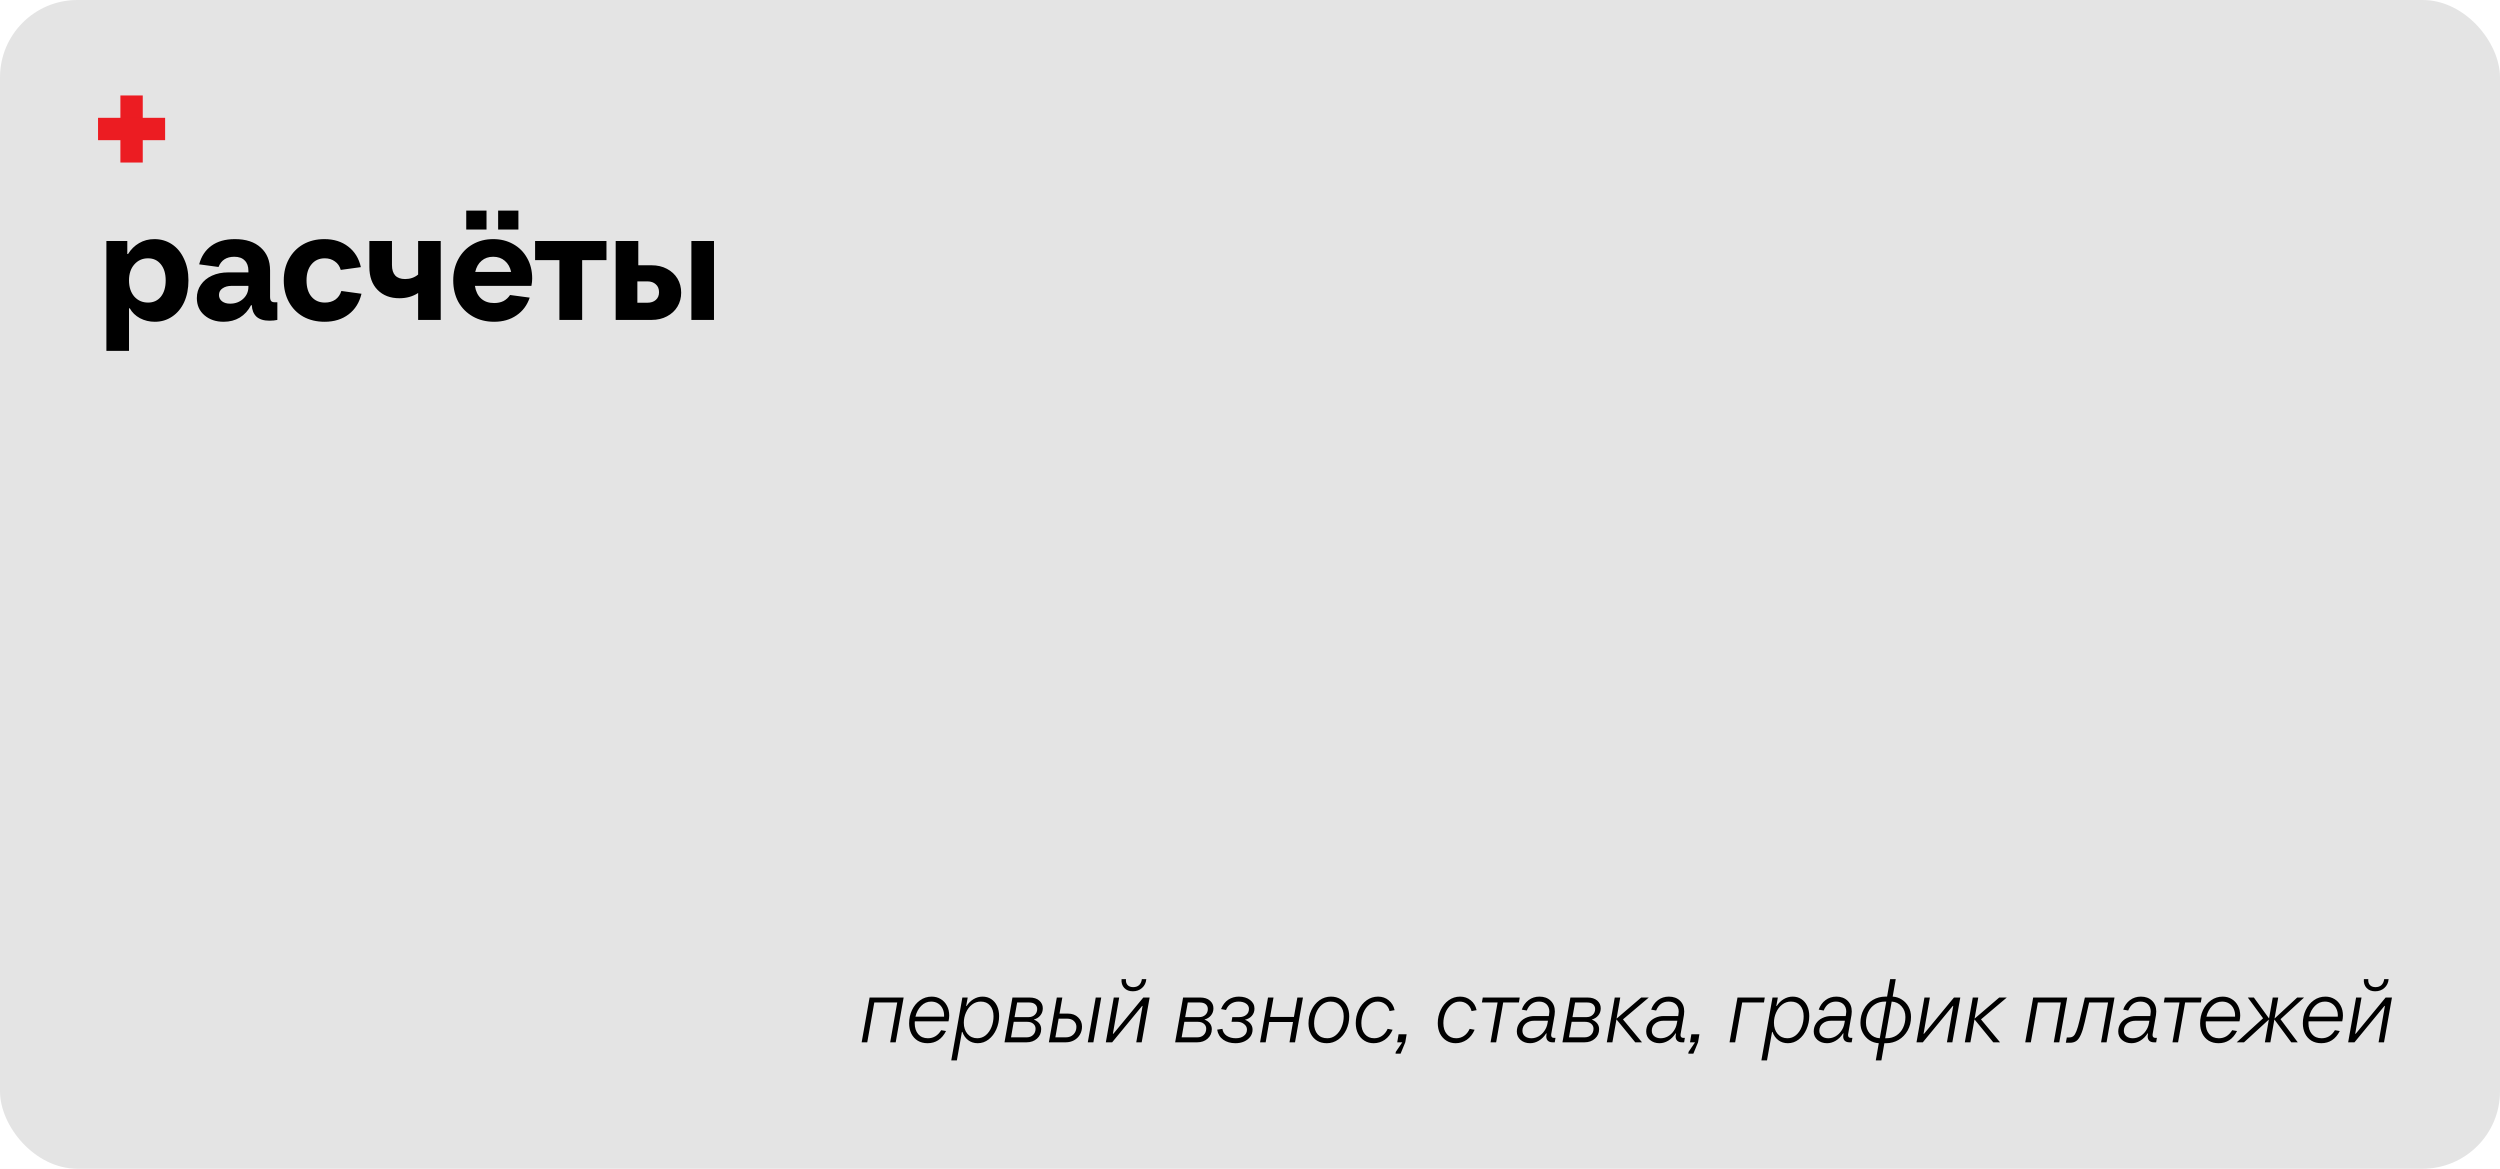 <?xml version="1.0" encoding="UTF-8"?> <svg xmlns="http://www.w3.org/2000/svg" width="969" height="453" viewBox="0 0 969 453" fill="none"><rect width="969" height="453" rx="30" fill="#E4E4E4"></rect><rect x="46.666" y="37" width="8.667" height="26" fill="#EC1C22"></rect><rect x="64" y="45.666" width="8.667" height="26" transform="rotate(90 64 45.666)" fill="#EC1C22"></rect><path d="M41.24 136V93.4H49.34V98.44H49.64C50.76 96.64 52.18 95.24 53.9 94.24C55.66 93.2 57.64 92.68 59.84 92.68C62.36 92.68 64.62 93.34 66.62 94.66C68.62 95.98 70.18 97.86 71.3 100.3C72.46 102.7 73.04 105.5 73.04 108.7C73.04 111.9 72.48 114.72 71.36 117.16C70.24 119.56 68.68 121.42 66.68 122.74C64.72 124.06 62.5 124.72 60.02 124.72C57.94 124.72 56.02 124.26 54.26 123.34C52.5 122.38 51.18 121.1 50.3 119.5H50V136H41.24ZM57.38 117.28C59.46 117.28 61.12 116.52 62.36 115C63.6 113.44 64.22 111.34 64.22 108.7C64.22 106.06 63.6 103.98 62.36 102.46C61.12 100.9 59.46 100.12 57.38 100.12C55.22 100.12 53.44 100.92 52.04 102.52C50.68 104.08 50 106.14 50 108.7C50 111.26 50.68 113.34 52.04 114.94C53.44 116.5 55.22 117.28 57.38 117.28ZM107.5 117.16V124C106.62 124.2 105.6 124.3 104.44 124.3C102.24 124.3 100.56 123.78 99.4 122.74C98.28 121.66 97.68 120.18 97.6 118.3H97.3C96.22 120.38 94.76 121.98 92.92 123.1C91.12 124.18 89.04 124.72 86.68 124.72C83.68 124.72 81.2 123.88 79.24 122.2C77.28 120.52 76.3 118.3 76.3 115.54C76.3 113.58 76.82 111.86 77.86 110.38C78.9 108.86 80.34 107.68 82.18 106.84C84.02 106 86.12 105.58 88.48 105.58H96.28V104.98C96.28 103.22 95.8 101.88 94.84 100.96C93.92 100 92.58 99.52 90.82 99.52C87.78 99.52 85.74 100.84 84.7 103.48L77.2 102.46C78 99.38 79.58 96.98 81.94 95.26C84.3 93.54 87.34 92.68 91.06 92.68C95.34 92.68 98.68 93.78 101.08 95.98C103.48 98.14 104.68 101.08 104.68 104.8V115.06C104.68 115.82 104.82 116.36 105.1 116.68C105.38 117 105.84 117.16 106.48 117.16H107.5ZM89.2 117.7C91.2 117.7 92.88 117.08 94.24 115.84C95.6 114.6 96.28 113.04 96.28 111.16V110.8H89.8C88.36 110.8 87.18 111.12 86.26 111.76C85.34 112.36 84.88 113.22 84.88 114.34C84.88 115.38 85.28 116.2 86.08 116.8C86.88 117.4 87.92 117.7 89.2 117.7ZM125.831 124.72C122.711 124.72 119.951 124.06 117.551 122.74C115.151 121.38 113.291 119.48 111.971 117.04C110.651 114.6 109.991 111.82 109.991 108.7C109.991 105.58 110.651 102.82 111.971 100.42C113.291 97.98 115.131 96.08 117.491 94.72C119.891 93.36 122.631 92.68 125.711 92.68C129.391 92.68 132.471 93.64 134.951 95.56C137.471 97.48 139.111 100.14 139.871 103.54L132.071 104.62C131.671 103.18 130.911 102.08 129.791 101.32C128.711 100.52 127.411 100.12 125.891 100.12C123.731 100.12 122.011 100.9 120.731 102.46C119.451 103.98 118.811 106.06 118.811 108.7C118.811 111.38 119.451 113.48 120.731 115C122.011 116.52 123.751 117.28 125.951 117.28C127.511 117.28 128.851 116.9 129.971 116.14C131.091 115.34 131.871 114.22 132.311 112.78L140.111 113.86C139.311 117.26 137.651 119.92 135.131 121.84C132.611 123.76 129.511 124.72 125.831 124.72ZM162.065 93.4H170.825V124H162.065V113.56C159.985 114.92 157.565 115.6 154.805 115.6C151.285 115.6 148.465 114.52 146.345 112.36C144.225 110.2 143.165 107.24 143.165 103.48V93.4H151.925V102.7C151.925 106.34 153.625 108.16 157.025 108.16C158.985 108.16 160.665 107.58 162.065 106.42V93.4ZM206.275 107.98C206.275 108.86 206.175 109.8 205.975 110.8H184.075C184.395 112.92 185.195 114.56 186.475 115.72C187.755 116.88 189.435 117.46 191.515 117.46C192.915 117.46 194.135 117.2 195.175 116.68C196.215 116.12 197.055 115.34 197.695 114.34L205.315 115.36C204.315 118.32 202.595 120.62 200.155 122.26C197.755 123.9 194.875 124.72 191.515 124.72C188.435 124.72 185.695 124.04 183.295 122.68C180.895 121.32 179.015 119.44 177.655 117.04C176.335 114.6 175.675 111.82 175.675 108.7C175.675 105.62 176.335 102.86 177.655 100.42C178.975 97.98 180.815 96.08 183.175 94.72C185.535 93.36 188.195 92.68 191.155 92.68C194.035 92.68 196.615 93.32 198.895 94.6C201.215 95.88 203.015 97.68 204.295 100C205.615 102.28 206.275 104.94 206.275 107.98ZM191.155 99.52C189.355 99.52 187.855 100.04 186.655 101.08C185.455 102.08 184.635 103.52 184.195 105.4H198.115C197.715 103.56 196.895 102.12 195.655 101.08C194.455 100.04 192.955 99.52 191.155 99.52ZM188.575 88.96H180.715V81.64H188.575V88.96ZM200.935 88.96H193.075V81.64H200.935V88.96ZM225.644 124H216.824V100.84H207.404V93.4H235.064V100.84H225.644V124ZM252.562 102.82C254.802 102.82 256.782 103.28 258.502 104.2C260.262 105.12 261.622 106.38 262.582 107.98C263.542 109.58 264.022 111.4 264.022 113.44C264.022 115.44 263.542 117.24 262.582 118.84C261.622 120.44 260.262 121.7 258.502 122.62C256.782 123.54 254.802 124 252.562 124H238.642V93.4H247.402V102.82H252.562ZM267.982 124V93.4H276.742V124H267.982ZM250.882 117.34C252.282 117.34 253.382 116.98 254.182 116.26C255.022 115.54 255.442 114.54 255.442 113.26C255.442 111.94 255.022 110.92 254.182 110.2C253.382 109.44 252.282 109.06 250.882 109.06H247.042V117.34H250.882Z" fill="black"></path><path d="M336.148 404H333.978L337.058 386.64H350.253L347.173 404H345.038L347.768 388.565H338.878L336.148 404ZM354.58 395.88C354.557 396.043 354.545 396.288 354.545 396.615C354.545 398.365 355 399.777 355.91 400.85C356.82 401.9 358.069 402.425 359.655 402.425C361.825 402.425 363.54 401.387 364.8 399.31L366.69 399.625C365.08 402.775 362.689 404.35 359.515 404.35C358.069 404.35 356.797 404.023 355.7 403.37C354.627 402.693 353.799 401.772 353.215 400.605C352.655 399.438 352.375 398.12 352.375 396.65C352.375 394.807 352.749 393.092 353.495 391.505C354.242 389.918 355.28 388.658 356.61 387.725C357.94 386.768 359.445 386.29 361.125 386.29C362.432 386.29 363.599 386.605 364.625 387.235C365.652 387.842 366.457 388.705 367.04 389.825C367.624 390.922 367.915 392.193 367.915 393.64C367.915 394.317 367.822 395.063 367.635 395.88H354.58ZM360.915 388.215C359.445 388.215 358.162 388.763 357.065 389.86C355.969 390.957 355.222 392.357 354.825 394.06H365.92C365.99 392.987 365.827 392.007 365.43 391.12C365.034 390.21 364.439 389.498 363.645 388.985C362.875 388.472 361.965 388.215 360.915 388.215ZM368.71 411L373.015 386.64H375.08L374.485 389.93H374.66C375.383 388.787 376.281 387.9 377.355 387.27C378.451 386.617 379.606 386.29 380.82 386.29C382.103 386.29 383.223 386.605 384.18 387.235C385.16 387.865 385.918 388.752 386.455 389.895C386.991 391.038 387.26 392.345 387.26 393.815C387.26 395.612 386.898 397.327 386.175 398.96C385.475 400.57 384.483 401.877 383.2 402.88C381.94 403.86 380.528 404.35 378.965 404.35C377.541 404.35 376.305 403.953 375.255 403.16C374.228 402.367 373.481 401.305 373.015 399.975H372.84L370.88 411H368.71ZM378.79 402.425C380.05 402.425 381.158 402.028 382.115 401.235C383.071 400.418 383.806 399.357 384.32 398.05C384.833 396.743 385.09 395.355 385.09 393.885C385.09 392.158 384.646 390.782 383.76 389.755C382.873 388.728 381.671 388.215 380.155 388.215C378.895 388.215 377.763 388.6 376.76 389.37C375.756 390.14 374.975 391.167 374.415 392.45C373.855 393.71 373.575 395.04 373.575 396.44C373.575 398.19 374.053 399.625 375.01 400.745C375.99 401.865 377.25 402.425 378.79 402.425ZM400.689 395.18C401.599 395.53 402.299 396.02 402.789 396.65C403.302 397.28 403.559 398.027 403.559 398.89C403.559 400.383 403.022 401.608 401.949 402.565C400.875 403.522 399.534 404 397.924 404H389.349L392.429 386.64H399.044C400.654 386.64 401.914 387.037 402.824 387.83C403.734 388.623 404.189 389.615 404.189 390.805C404.189 391.878 403.874 392.8 403.244 393.57C402.637 394.34 401.785 394.877 400.689 395.18ZM394.249 388.565L393.234 394.235H398.694C399.65 394.235 400.444 393.943 401.074 393.36C401.704 392.777 402.019 392.018 402.019 391.085C402.019 390.338 401.75 389.732 401.214 389.265C400.677 388.798 399.907 388.565 398.904 388.565H394.249ZM397.889 402.075C398.939 402.075 399.779 401.772 400.409 401.165C401.062 400.535 401.389 399.718 401.389 398.715C401.389 397.945 401.097 397.315 400.514 396.825C399.954 396.312 399.137 396.055 398.064 396.055H392.919L391.869 402.075H397.889ZM413.891 392.87C415.571 392.87 416.901 393.36 417.881 394.34C418.884 395.297 419.386 396.487 419.386 397.91C419.386 399.077 419.106 400.127 418.546 401.06C418.009 401.97 417.251 402.693 416.271 403.23C415.314 403.743 414.253 404 413.086 404H406.541L409.621 386.64H411.756L410.671 392.87H413.891ZM421.626 404L424.706 386.64H426.841L423.796 404H421.626ZM413.121 402.075C414.311 402.075 415.291 401.702 416.061 400.955C416.831 400.185 417.216 399.205 417.216 398.015C417.216 397.105 416.889 396.347 416.236 395.74C415.606 395.133 414.708 394.83 413.541 394.83H410.321L409.061 402.075H413.121ZM431.071 404H428.621L431.701 386.64H433.801L431.351 400.71H431.526L443.146 386.64H445.596L442.516 404H440.416L442.866 389.895H442.691L431.071 404ZM439.086 384.225C437.686 384.225 436.578 383.793 435.761 382.93C434.944 382.043 434.594 380.9 434.711 379.5H436.426C436.333 380.457 436.531 381.215 437.021 381.775C437.534 382.335 438.269 382.615 439.226 382.615C440.183 382.615 440.953 382.347 441.536 381.81C442.119 381.25 442.469 380.48 442.586 379.5H444.301C444.184 380.923 443.636 382.067 442.656 382.93C441.699 383.793 440.509 384.225 439.086 384.225ZM466.826 395.18C467.736 395.53 468.436 396.02 468.926 396.65C469.44 397.28 469.696 398.027 469.696 398.89C469.696 400.383 469.16 401.608 468.086 402.565C467.013 403.522 465.671 404 464.061 404H455.486L458.566 386.64H465.181C466.791 386.64 468.051 387.037 468.961 387.83C469.871 388.623 470.326 389.615 470.326 390.805C470.326 391.878 470.011 392.8 469.381 393.57C468.775 394.34 467.923 394.877 466.826 395.18ZM460.386 388.565L459.371 394.235H464.831C465.788 394.235 466.581 393.943 467.211 393.36C467.841 392.777 468.156 392.018 468.156 391.085C468.156 390.338 467.888 389.732 467.351 389.265C466.815 388.798 466.045 388.565 465.041 388.565H460.386ZM464.026 402.075C465.076 402.075 465.916 401.772 466.546 401.165C467.2 400.535 467.526 399.718 467.526 398.715C467.526 397.945 467.235 397.315 466.651 396.825C466.091 396.312 465.275 396.055 464.201 396.055H459.056L458.006 402.075H464.026ZM482.519 395.25C483.475 395.623 484.21 396.148 484.724 396.825C485.237 397.478 485.494 398.225 485.494 399.065C485.494 400.115 485.19 401.048 484.584 401.865C483.977 402.658 483.172 403.277 482.169 403.72C481.165 404.14 480.069 404.35 478.879 404.35C476.989 404.35 475.402 403.895 474.119 402.985C472.835 402.075 472.054 400.78 471.774 399.1L473.804 398.785C473.967 399.928 474.527 400.827 475.484 401.48C476.464 402.11 477.642 402.425 479.019 402.425C480.279 402.425 481.305 402.122 482.099 401.515C482.915 400.908 483.324 400.08 483.324 399.03C483.324 398.213 482.95 397.513 482.204 396.93C481.48 396.347 480.629 396.055 479.649 396.055H477.339L477.654 394.235H480.279C481.399 394.235 482.309 393.955 483.009 393.395C483.732 392.835 484.094 392.042 484.094 391.015C484.094 390.175 483.72 389.498 482.974 388.985C482.227 388.472 481.259 388.215 480.069 388.215C478.995 388.215 478.027 388.483 477.164 389.02C476.3 389.557 475.647 390.373 475.204 391.47L473.279 391.12C473.932 389.487 474.865 388.273 476.079 387.48C477.315 386.687 478.68 386.29 480.174 386.29C481.947 386.29 483.394 386.722 484.514 387.585C485.657 388.448 486.229 389.557 486.229 390.91C486.229 392.03 485.89 392.975 485.214 393.745C484.537 394.515 483.639 395.017 482.519 395.25ZM501.526 394.165L502.856 386.64H505.026L501.946 404H499.811L501.176 396.125H491.936L490.571 404H488.401L491.481 386.64H493.616L492.286 394.165H501.526ZM514.28 404.35C512.857 404.35 511.608 404.035 510.535 403.405C509.462 402.752 508.633 401.842 508.05 400.675C507.467 399.508 507.175 398.178 507.175 396.685C507.175 394.842 507.548 393.127 508.295 391.54C509.042 389.953 510.08 388.682 511.41 387.725C512.74 386.768 514.233 386.29 515.89 386.29C517.29 386.29 518.527 386.617 519.6 387.27C520.673 387.9 521.502 388.798 522.085 389.965C522.668 391.108 522.96 392.427 522.96 393.92C522.96 395.763 522.587 397.49 521.84 399.1C521.093 400.687 520.055 401.958 518.725 402.915C517.395 403.872 515.913 404.35 514.28 404.35ZM514.455 402.425C515.715 402.425 516.823 402.028 517.78 401.235C518.76 400.418 519.507 399.357 520.02 398.05C520.557 396.743 520.825 395.367 520.825 393.92C520.825 392.17 520.358 390.782 519.425 389.755C518.515 388.728 517.278 388.215 515.715 388.215C514.455 388.215 513.335 388.623 512.355 389.44C511.398 390.233 510.652 391.283 510.115 392.59C509.602 393.873 509.345 395.25 509.345 396.72C509.345 398.447 509.8 399.835 510.71 400.885C511.62 401.912 512.868 402.425 514.455 402.425ZM532.425 404.35C531.095 404.35 529.905 404.023 528.855 403.37C527.805 402.717 526.977 401.807 526.37 400.64C525.787 399.45 525.495 398.097 525.495 396.58C525.495 394.76 525.869 393.068 526.615 391.505C527.362 389.918 528.389 388.658 529.695 387.725C531.025 386.768 532.507 386.29 534.14 386.29C535.75 386.29 537.127 386.768 538.27 387.725C539.437 388.658 540.195 389.93 540.545 391.54L538.585 391.89C538.329 390.77 537.78 389.883 536.94 389.23C536.1 388.553 535.12 388.215 534 388.215C532.74 388.215 531.632 388.623 530.675 389.44C529.719 390.233 528.972 391.272 528.435 392.555C527.922 393.838 527.665 395.18 527.665 396.58C527.665 398.377 528.12 399.8 529.03 400.85C529.94 401.9 531.142 402.425 532.635 402.425C533.732 402.425 534.735 402.122 535.645 401.515C536.579 400.885 537.314 399.975 537.85 398.785L539.775 399.135C539.052 400.815 538.037 402.11 536.73 403.02C535.424 403.907 533.989 404.35 532.425 404.35ZM542.864 408.41H540.904L541.009 407.71L543.529 404H541.569L542.094 400.885H545.209L544.684 404L542.864 408.41ZM564.212 404.35C562.882 404.35 561.692 404.023 560.642 403.37C559.592 402.717 558.764 401.807 558.157 400.64C557.574 399.45 557.282 398.097 557.282 396.58C557.282 394.76 557.656 393.068 558.402 391.505C559.149 389.918 560.176 388.658 561.482 387.725C562.812 386.768 564.294 386.29 565.927 386.29C567.537 386.29 568.914 386.768 570.057 387.725C571.224 388.658 571.982 389.93 572.332 391.54L570.372 391.89C570.116 390.77 569.567 389.883 568.727 389.23C567.887 388.553 566.907 388.215 565.787 388.215C564.527 388.215 563.419 388.623 562.462 389.44C561.506 390.233 560.759 391.272 560.222 392.555C559.709 393.838 559.452 395.18 559.452 396.58C559.452 398.377 559.907 399.8 560.817 400.85C561.727 401.9 562.929 402.425 564.422 402.425C565.519 402.425 566.522 402.122 567.432 401.515C568.366 400.885 569.101 399.975 569.637 398.785L571.562 399.135C570.839 400.815 569.824 402.11 568.517 403.02C567.211 403.907 565.776 404.35 564.212 404.35ZM579.909 404H577.739L580.469 388.565H574.379L574.729 386.64H589.044L588.729 388.565H582.639L579.909 404ZM602.904 402.285L602.624 404H601.714C600.991 404 600.408 403.802 599.964 403.405C599.544 402.985 599.334 402.425 599.334 401.725C599.334 401.422 599.358 401.177 599.404 400.99L599.474 400.535H599.299C598.529 401.748 597.584 402.693 596.464 403.37C595.368 404.023 594.236 404.35 593.069 404.35C591.623 404.35 590.398 403.93 589.394 403.09C588.414 402.227 587.924 401.142 587.924 399.835C587.924 398.645 588.228 397.595 588.834 396.685C589.441 395.775 590.258 395.075 591.284 394.585C592.334 394.072 593.501 393.815 594.784 393.815H600.314L600.419 393.185C600.489 392.788 600.524 392.427 600.524 392.1C600.524 390.91 600.163 389.965 599.439 389.265C598.716 388.565 597.748 388.215 596.534 388.215C595.438 388.215 594.481 388.507 593.664 389.09C592.871 389.673 592.241 390.537 591.774 391.68L589.849 391.33C590.386 389.79 591.261 388.565 592.474 387.655C593.688 386.745 595.099 386.29 596.709 386.29C598.483 386.29 599.918 386.815 601.014 387.865C602.111 388.915 602.659 390.315 602.659 392.065C602.659 392.485 602.624 392.94 602.554 393.43L601.259 400.78C601.236 400.873 601.224 401.013 601.224 401.2C601.224 401.923 601.609 402.285 602.379 402.285H602.904ZM593.559 402.425C594.539 402.425 595.473 402.18 596.359 401.69C597.246 401.177 597.993 400.477 598.599 399.59C599.229 398.68 599.638 397.677 599.824 396.58L599.999 395.635H594.679C593.326 395.635 592.218 395.997 591.354 396.72C590.514 397.443 590.094 398.377 590.094 399.52C590.094 400.407 590.421 401.118 591.074 401.655C591.728 402.168 592.556 402.425 593.559 402.425ZM616.944 395.18C617.854 395.53 618.554 396.02 619.044 396.65C619.557 397.28 619.814 398.027 619.814 398.89C619.814 400.383 619.277 401.608 618.204 402.565C617.13 403.522 615.789 404 614.179 404H605.604L608.684 386.64H615.299C616.909 386.64 618.169 387.037 619.079 387.83C619.989 388.623 620.444 389.615 620.444 390.805C620.444 391.878 620.129 392.8 619.499 393.57C618.892 394.34 618.04 394.877 616.944 395.18ZM610.504 388.565L609.489 394.235H614.949C615.905 394.235 616.699 393.943 617.329 393.36C617.959 392.777 618.274 392.018 618.274 391.085C618.274 390.338 618.005 389.732 617.469 389.265C616.932 388.798 616.162 388.565 615.159 388.565H610.504ZM614.144 402.075C615.194 402.075 616.034 401.772 616.664 401.165C617.317 400.535 617.644 399.718 617.644 398.715C617.644 397.945 617.352 397.315 616.769 396.825C616.209 396.312 615.392 396.055 614.319 396.055H609.174L608.124 402.075H614.144ZM636.131 386.64H639.071L629.061 395.11L636.446 404H633.821L626.541 395.11L624.966 404H622.796L625.876 386.64H628.011L626.576 394.83L636.131 386.64ZM653.046 402.285L652.766 404H651.856C651.133 404 650.549 403.802 650.106 403.405C649.686 402.985 649.476 402.425 649.476 401.725C649.476 401.422 649.499 401.177 649.546 400.99L649.616 400.535H649.441C648.671 401.748 647.726 402.693 646.606 403.37C645.509 404.023 644.378 404.35 643.211 404.35C641.764 404.35 640.539 403.93 639.536 403.09C638.556 402.227 638.066 401.142 638.066 399.835C638.066 398.645 638.369 397.595 638.976 396.685C639.583 395.775 640.399 395.075 641.426 394.585C642.476 394.072 643.643 393.815 644.926 393.815H650.456L650.561 393.185C650.631 392.788 650.666 392.427 650.666 392.1C650.666 390.91 650.304 389.965 649.581 389.265C648.858 388.565 647.889 388.215 646.676 388.215C645.579 388.215 644.623 388.507 643.806 389.09C643.013 389.673 642.383 390.537 641.916 391.68L639.991 391.33C640.528 389.79 641.403 388.565 642.616 387.655C643.829 386.745 645.241 386.29 646.851 386.29C648.624 386.29 650.059 386.815 651.156 387.865C652.253 388.915 652.801 390.315 652.801 392.065C652.801 392.485 652.766 392.94 652.696 393.43L651.401 400.78C651.378 400.873 651.366 401.013 651.366 401.2C651.366 401.923 651.751 402.285 652.521 402.285H653.046ZM643.701 402.425C644.681 402.425 645.614 402.18 646.501 401.69C647.388 401.177 648.134 400.477 648.741 399.59C649.371 398.68 649.779 397.677 649.966 396.58L650.141 395.635H644.821C643.468 395.635 642.359 395.997 641.496 396.72C640.656 397.443 640.236 398.377 640.236 399.52C640.236 400.407 640.563 401.118 641.216 401.655C641.869 402.168 642.698 402.425 643.701 402.425ZM656.34 408.41H654.38L654.485 407.71L657.005 404H655.045L655.57 400.885H658.685L658.16 404L656.34 408.41ZM672.544 404H670.374L673.454 386.64H684.024L683.709 388.565H675.274L672.544 404ZM682.718 411L687.023 386.64H689.088L688.493 389.93H688.668C689.392 388.787 690.29 387.9 691.363 387.27C692.46 386.617 693.615 386.29 694.828 386.29C696.112 386.29 697.232 386.605 698.188 387.235C699.168 387.865 699.927 388.752 700.463 389.895C701 391.038 701.268 392.345 701.268 393.815C701.268 395.612 700.907 397.327 700.183 398.96C699.483 400.57 698.492 401.877 697.208 402.88C695.948 403.86 694.537 404.35 692.973 404.35C691.55 404.35 690.313 403.953 689.263 403.16C688.237 402.367 687.49 401.305 687.023 399.975H686.848L684.888 411H682.718ZM692.798 402.425C694.058 402.425 695.167 402.028 696.123 401.235C697.08 400.418 697.815 399.357 698.328 398.05C698.842 396.743 699.098 395.355 699.098 393.885C699.098 392.158 698.655 390.782 697.768 389.755C696.882 388.728 695.68 388.215 694.163 388.215C692.903 388.215 691.772 388.6 690.768 389.37C689.765 390.14 688.983 391.167 688.423 392.45C687.863 393.71 687.583 395.04 687.583 396.44C687.583 398.19 688.062 399.625 689.018 400.745C689.998 401.865 691.258 402.425 692.798 402.425ZM717.987 402.285L717.707 404H716.797C716.074 404 715.491 403.802 715.047 403.405C714.627 402.985 714.417 402.425 714.417 401.725C714.417 401.422 714.441 401.177 714.487 400.99L714.557 400.535H714.382C713.612 401.748 712.667 402.693 711.547 403.37C710.451 404.023 709.319 404.35 708.152 404.35C706.706 404.35 705.481 403.93 704.477 403.09C703.497 402.227 703.007 401.142 703.007 399.835C703.007 398.645 703.311 397.595 703.917 396.685C704.524 395.775 705.341 395.075 706.367 394.585C707.417 394.072 708.584 393.815 709.867 393.815H715.397L715.502 393.185C715.572 392.788 715.607 392.427 715.607 392.1C715.607 390.91 715.246 389.965 714.522 389.265C713.799 388.565 712.831 388.215 711.617 388.215C710.521 388.215 709.564 388.507 708.747 389.09C707.954 389.673 707.324 390.537 706.857 391.68L704.932 391.33C705.469 389.79 706.344 388.565 707.557 387.655C708.771 386.745 710.182 386.29 711.792 386.29C713.566 386.29 715.001 386.815 716.097 387.865C717.194 388.915 717.742 390.315 717.742 392.065C717.742 392.485 717.707 392.94 717.637 393.43L716.342 400.78C716.319 400.873 716.307 401.013 716.307 401.2C716.307 401.923 716.692 402.285 717.462 402.285H717.987ZM708.642 402.425C709.622 402.425 710.556 402.18 711.442 401.69C712.329 401.177 713.076 400.477 713.682 399.59C714.312 398.68 714.721 397.677 714.907 396.58L715.082 395.635H709.762C708.409 395.635 707.301 395.997 706.437 396.72C705.597 397.443 705.177 398.377 705.177 399.52C705.177 400.407 705.504 401.118 706.157 401.655C706.811 402.168 707.639 402.425 708.642 402.425ZM733.602 386.29C734.908 386.36 736.098 386.745 737.172 387.445C738.268 388.145 739.132 389.078 739.762 390.245C740.392 391.412 740.707 392.718 740.707 394.165C740.707 396.102 740.275 397.852 739.412 399.415C738.548 400.955 737.382 402.168 735.912 403.055C734.442 403.918 732.82 404.35 731.047 404.35H730.382L729.227 411H727.057L728.212 404.35C726.905 404.28 725.703 403.895 724.607 403.195C723.533 402.472 722.682 401.527 722.052 400.36C721.422 399.193 721.107 397.898 721.107 396.475C721.107 394.515 721.538 392.765 722.402 391.225C723.265 389.662 724.432 388.448 725.902 387.585C727.372 386.722 728.993 386.29 730.767 386.29H731.432L732.622 379.5H734.792L733.602 386.29ZM723.242 396.405C723.242 398.085 723.743 399.485 724.747 400.605C725.75 401.725 727.033 402.332 728.597 402.425L731.117 388.215H730.627C729.133 388.215 727.827 388.577 726.707 389.3C725.587 390.023 724.723 391.015 724.117 392.275C723.533 393.512 723.242 394.888 723.242 396.405ZM731.152 402.425C732.645 402.425 733.952 402.063 735.072 401.34C736.192 400.593 737.043 399.602 737.627 398.365C738.233 397.105 738.537 395.717 738.537 394.2C738.537 392.52 738.035 391.132 737.032 390.035C736.052 388.915 734.78 388.308 733.217 388.215L730.697 402.425H731.152ZM745.285 404H742.835L745.915 386.64H748.015L745.565 400.71H745.74L757.36 386.64H759.81L756.73 404H754.63L757.08 389.895H756.905L745.285 404ZM774.9 386.64H777.84L767.83 395.11L775.215 404H772.59L765.31 395.11L763.735 404H761.565L764.645 386.64H766.78L765.345 394.83L774.9 386.64ZM787.149 404H784.979L788.059 386.64H801.254L798.174 404H796.039L798.769 388.565H789.879L787.149 404ZM808.101 386.64H819.581L816.501 404H814.366L817.096 388.565H809.746L808.066 396.055C807.576 398.225 807.063 399.893 806.526 401.06C806.013 402.227 805.418 403.043 804.741 403.51C804.065 403.953 803.236 404.175 802.256 404.175H800.716L801.101 402.11H802.011C802.688 402.11 803.236 401.935 803.656 401.585C804.076 401.235 804.461 400.605 804.811 399.695C805.185 398.785 805.581 397.443 806.001 395.67L808.101 386.64ZM836.01 402.285L835.73 404H834.82C834.097 404 833.513 403.802 833.07 403.405C832.65 402.985 832.44 402.425 832.44 401.725C832.44 401.422 832.463 401.177 832.51 400.99L832.58 400.535H832.405C831.635 401.748 830.69 402.693 829.57 403.37C828.473 404.023 827.342 404.35 826.175 404.35C824.728 404.35 823.503 403.93 822.5 403.09C821.52 402.227 821.03 401.142 821.03 399.835C821.03 398.645 821.333 397.595 821.94 396.685C822.547 395.775 823.363 395.075 824.39 394.585C825.44 394.072 826.607 393.815 827.89 393.815H833.42L833.525 393.185C833.595 392.788 833.63 392.427 833.63 392.1C833.63 390.91 833.268 389.965 832.545 389.265C831.822 388.565 830.853 388.215 829.64 388.215C828.543 388.215 827.587 388.507 826.77 389.09C825.977 389.673 825.347 390.537 824.88 391.68L822.955 391.33C823.492 389.79 824.367 388.565 825.58 387.655C826.793 386.745 828.205 386.29 829.815 386.29C831.588 386.29 833.023 386.815 834.12 387.865C835.217 388.915 835.765 390.315 835.765 392.065C835.765 392.485 835.73 392.94 835.66 393.43L834.365 400.78C834.342 400.873 834.33 401.013 834.33 401.2C834.33 401.923 834.715 402.285 835.485 402.285H836.01ZM826.665 402.425C827.645 402.425 828.578 402.18 829.465 401.69C830.352 401.177 831.098 400.477 831.705 399.59C832.335 398.68 832.743 397.677 832.93 396.58L833.105 395.635H827.785C826.432 395.635 825.323 395.997 824.46 396.72C823.62 397.443 823.2 398.377 823.2 399.52C823.2 400.407 823.527 401.118 824.18 401.655C824.833 402.168 825.662 402.425 826.665 402.425ZM844.22 404H842.05L844.78 388.565H838.69L839.04 386.64H853.355L853.04 388.565H846.95L844.22 404ZM854.971 395.88C854.948 396.043 854.936 396.288 854.936 396.615C854.936 398.365 855.391 399.777 856.301 400.85C857.211 401.9 858.459 402.425 860.046 402.425C862.216 402.425 863.931 401.387 865.191 399.31L867.081 399.625C865.471 402.775 863.079 404.35 859.906 404.35C858.459 404.35 857.188 404.023 856.091 403.37C855.018 402.693 854.189 401.772 853.606 400.605C853.046 399.438 852.766 398.12 852.766 396.65C852.766 394.807 853.139 393.092 853.886 391.505C854.633 389.918 855.671 388.658 857.001 387.725C858.331 386.768 859.836 386.29 861.516 386.29C862.823 386.29 863.989 386.605 865.016 387.235C866.043 387.842 866.848 388.705 867.431 389.825C868.014 390.922 868.306 392.193 868.306 393.64C868.306 394.317 868.213 395.063 868.026 395.88H854.971ZM861.306 388.215C859.836 388.215 858.553 388.763 857.456 389.86C856.359 390.957 855.613 392.357 855.216 394.06H866.311C866.381 392.987 866.218 392.007 865.821 391.12C865.424 390.21 864.829 389.498 864.036 388.985C863.266 388.472 862.356 388.215 861.306 388.215ZM890.397 386.64H893.057L883.922 395.04L890.607 404H888.087L881.542 395.145L880.002 404H877.867L879.407 395.18L869.782 404H866.947L877.167 394.69L871.252 386.64H873.597L879.477 394.76L880.912 386.64H883.047L881.612 394.795L890.397 386.64ZM894.79 395.88C894.767 396.043 894.755 396.288 894.755 396.615C894.755 398.365 895.21 399.777 896.12 400.85C897.03 401.9 898.279 402.425 899.865 402.425C902.035 402.425 903.75 401.387 905.01 399.31L906.9 399.625C905.29 402.775 902.899 404.35 899.725 404.35C898.279 404.35 897.007 404.023 895.91 403.37C894.837 402.693 894.009 401.772 893.425 400.605C892.865 399.438 892.585 398.12 892.585 396.65C892.585 394.807 892.959 393.092 893.705 391.505C894.452 389.918 895.49 388.658 896.82 387.725C898.15 386.768 899.655 386.29 901.335 386.29C902.642 386.29 903.809 386.605 904.835 387.235C905.862 387.842 906.667 388.705 907.25 389.825C907.834 390.922 908.125 392.193 908.125 393.64C908.125 394.317 908.032 395.063 907.845 395.88H894.79ZM901.125 388.215C899.655 388.215 898.372 388.763 897.275 389.86C896.179 390.957 895.432 392.357 895.035 394.06H906.13C906.2 392.987 906.037 392.007 905.64 391.12C905.244 390.21 904.649 389.498 903.855 388.985C903.085 388.472 902.175 388.215 901.125 388.215ZM912.595 404H910.145L913.225 386.64H915.325L912.875 400.71H913.05L924.67 386.64H927.12L924.04 404H921.94L924.39 389.895H924.215L912.595 404ZM920.61 384.225C919.21 384.225 918.101 383.793 917.285 382.93C916.468 382.043 916.118 380.9 916.235 379.5H917.95C917.856 380.457 918.055 381.215 918.545 381.775C919.058 382.335 919.793 382.615 920.75 382.615C921.706 382.615 922.476 382.347 923.06 381.81C923.643 381.25 923.993 380.48 924.11 379.5H925.825C925.708 380.923 925.16 382.067 924.18 382.93C923.223 383.793 922.033 384.225 920.61 384.225Z" fill="black"></path></svg> 